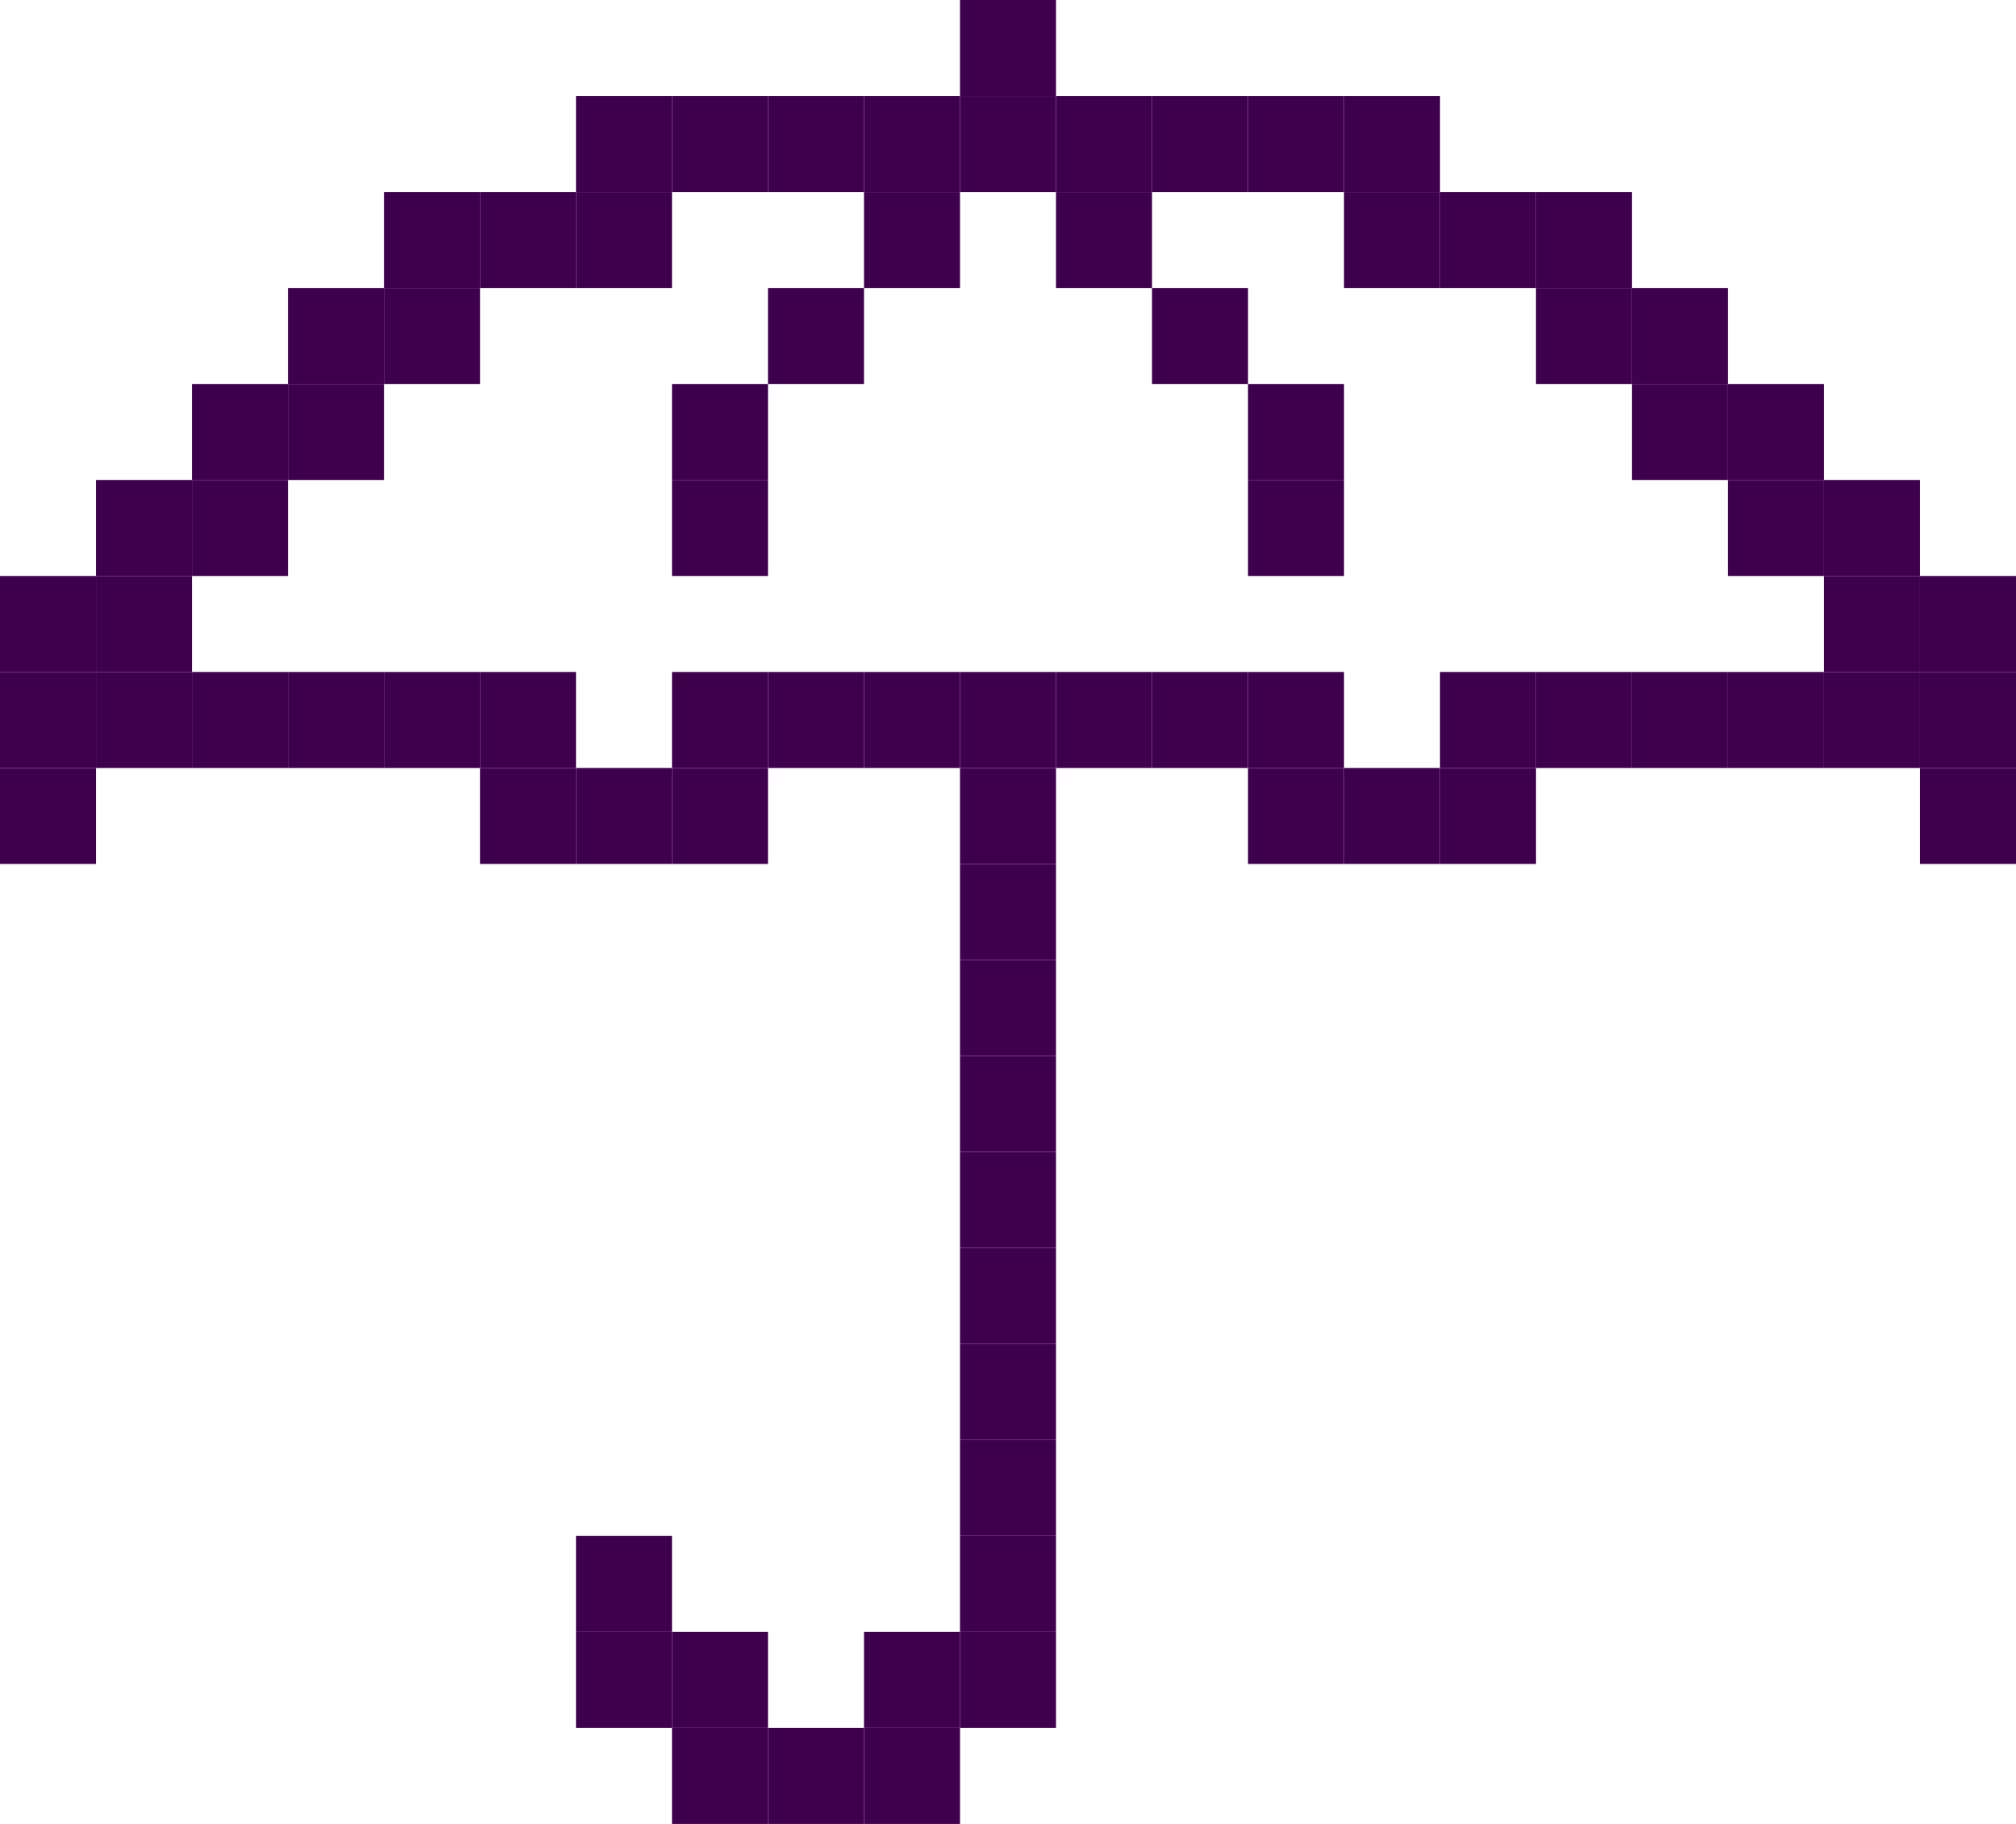<?xml version="1.0" encoding="UTF-8"?>
<svg xmlns="http://www.w3.org/2000/svg" width="497.367" height="450" viewBox="0 0 497.367 450">
    <rect x="236.842" width="23.684" height="23.684" fill="#3e004d"/>
    <rect x="260.526" y="23.685" width="23.685" height="23.685" fill="#3e004d"/>
    <rect x="260.526" y="47.368" width="23.685" height="23.685" fill="#3e004d"/>
    <rect x="284.211" y="71.053" width="23.685" height="23.685" fill="#3e004d"/>
    <rect x="307.895" y="94.737" width="23.685" height="23.685" fill="#3e004d"/>
    <rect x="307.895" y="118.421" width="23.685" height="23.685" fill="#3e004d"/>
    <rect x="236.842" y="23.685" width="23.685" height="23.685" fill="#3e004d"/>
    <rect x="284.211" y="23.685" width="23.685" height="23.685" fill="#3e004d"/>
    <rect x="307.895" y="23.685" width="23.685" height="23.685" fill="#3e004d"/>
    <rect x="331.579" y="23.685" width="23.685" height="23.685" fill="#3e004d"/>
    <rect x="331.579" y="47.368" width="23.685" height="23.685" fill="#3e004d"/>
    <rect x="355.263" y="47.368" width="23.685" height="23.685" fill="#3e004d"/>
    <rect x="378.947" y="47.368" width="23.685" height="23.685" fill="#3e004d"/>
    <rect x="378.947" y="71.053" width="23.685" height="23.685" fill="#3e004d"/>
    <rect x="402.632" y="71.053" width="23.685" height="23.685" fill="#3e004d"/>
    <rect x="402.632" y="94.737" width="23.685" height="23.685" fill="#3e004d"/>
    <rect x="426.315" y="94.737" width="23.685" height="23.685" fill="#3e004d"/>
    <rect x="426.315" y="118.421" width="23.685" height="23.685" fill="#3e004d"/>
    <rect x="450" y="118.421" width="23.685" height="23.685" fill="#3e004d"/>
    <rect x="450" y="142.105" width="23.685" height="23.685" fill="#3e004d"/>
    <rect x="473.684" y="142.106" width="23.684" height="23.684" fill="#3e004d"/>
    <rect x="450" y="165.789" width="23.685" height="23.685" fill="#3e004d"/>
    <rect x="473.684" y="165.789" width="23.684" height="23.685" fill="#3e004d"/>
    <rect x="378.947" y="165.789" width="23.685" height="23.685" fill="#3e004d"/>
    <rect x="402.632" y="165.789" width="23.685" height="23.685" fill="#3e004d"/>
    <rect x="426.315" y="165.789" width="23.685" height="23.685" fill="#3e004d"/>
    <rect x="307.895" y="165.789" width="23.685" height="23.685" fill="#3e004d"/>
    <rect x="355.263" y="165.789" width="23.685" height="23.685" fill="#3e004d"/>
    <rect x="307.895" y="189.474" width="23.685" height="23.685" fill="#3e004d"/>
    <rect x="331.579" y="189.474" width="23.685" height="23.685" fill="#3e004d"/>
    <rect x="355.263" y="189.474" width="23.685" height="23.685" fill="#3e004d"/>
    <rect x="236.842" y="165.789" width="23.685" height="23.685" fill="#3e004d"/>
    <rect x="236.842" y="189.474" width="23.685" height="23.685" fill="#3e004d"/>
    <rect x="236.842" y="213.158" width="23.685" height="23.685" fill="#3e004d"/>
    <rect x="236.842" y="236.842" width="23.685" height="23.685" fill="#3e004d"/>
    <rect x="236.842" y="260.526" width="23.685" height="23.685" fill="#3e004d"/>
    <rect x="236.842" y="284.211" width="23.685" height="23.685" fill="#3e004d"/>
    <rect x="236.842" y="307.895" width="23.685" height="23.685" fill="#3e004d"/>
    <rect x="236.842" y="331.579" width="23.685" height="23.685" fill="#3e004d"/>
    <rect x="236.842" y="355.263" width="23.685" height="23.685" fill="#3e004d"/>
    <rect x="236.842" y="378.947" width="23.685" height="23.685" fill="#3e004d"/>
    <rect x="236.842" y="402.632" width="23.685" height="23.685" fill="#3e004d"/>
    <rect x="213.158" y="426.316" width="23.684" height="23.684" fill="#3e004d"/>
    <rect x="213.158" y="402.632" width="23.685" height="23.685" fill="#3e004d"/>
    <rect x="189.473" y="426.316" width="23.685" height="23.684" fill="#3e004d"/>
    <rect x="165.789" y="426.316" width="23.684" height="23.684" fill="#3e004d"/>
    <rect x="142.105" y="402.632" width="23.685" height="23.685" fill="#3e004d"/>
    <rect x="165.789" y="402.632" width="23.685" height="23.685" fill="#3e004d"/>
    <rect x="142.105" y="378.947" width="23.685" height="23.685" fill="#3e004d"/>
    <rect x="260.526" y="165.789" width="23.685" height="23.685" fill="#3e004d"/>
    <rect x="284.211" y="165.789" width="23.685" height="23.685" fill="#3e004d"/>
    <rect x="473.684" y="189.474" width="23.684" height="23.684" fill="#3e004d"/>
    <rect x="213.158" y="23.684" width="23.685" height="23.685" fill="#3e004d"/>
    <rect x="189.473" y="23.684" width="23.685" height="23.685" fill="#3e004d"/>
    <rect x="165.789" y="23.684" width="23.685" height="23.685" fill="#3e004d"/>
    <rect x="142.105" y="23.684" width="23.685" height="23.685" fill="#3e004d"/>
    <rect x="142.105" y="47.368" width="23.685" height="23.685" fill="#3e004d"/>
    <rect x="213.158" y="47.368" width="23.685" height="23.685" fill="#3e004d"/>
    <rect x="189.473" y="71.052" width="23.685" height="23.685" fill="#3e004d"/>
    <rect x="165.789" y="94.737" width="23.685" height="23.685" fill="#3e004d"/>
    <rect x="165.789" y="118.42" width="23.685" height="23.685" fill="#3e004d"/>
    <rect x="118.42" y="47.368" width="23.685" height="23.685" fill="#3e004d"/>
    <rect x="94.737" y="47.368" width="23.685" height="23.685" fill="#3e004d"/>
    <rect x="94.737" y="71.052" width="23.685" height="23.685" fill="#3e004d"/>
    <rect x="71.052" y="71.052" width="23.685" height="23.685" fill="#3e004d"/>
    <rect x="71.052" y="94.737" width="23.685" height="23.685" fill="#3e004d"/>
    <rect x="47.368" y="94.737" width="23.685" height="23.685" fill="#3e004d"/>
    <rect x="47.368" y="118.42" width="23.685" height="23.685" fill="#3e004d"/>
    <rect x="23.684" y="118.42" width="23.685" height="23.685" fill="#3e004d"/>
    <rect x="23.684" y="142.105" width="23.685" height="23.685" fill="#3e004d"/>
    <rect y="142.106" width="23.684" height="23.684" fill="#3e004d"/>
    <rect x="23.684" y="165.789" width="23.685" height="23.685" fill="#3e004d"/>
    <rect y="165.789" width="23.684" height="23.685" fill="#3e004d"/>
    <rect x="94.737" y="165.789" width="23.685" height="23.685" fill="#3e004d"/>
    <rect x="71.052" y="165.789" width="23.685" height="23.685" fill="#3e004d"/>
    <rect x="47.368" y="165.789" width="23.685" height="23.685" fill="#3e004d"/>
    <rect x="165.789" y="165.789" width="23.685" height="23.685" fill="#3e004d"/>
    <rect x="118.42" y="165.789" width="23.685" height="23.685" fill="#3e004d"/>
    <rect x="165.789" y="189.473" width="23.685" height="23.685" fill="#3e004d"/>
    <rect x="142.105" y="189.473" width="23.685" height="23.685" fill="#3e004d"/>
    <rect x="118.42" y="189.473" width="23.685" height="23.685" fill="#3e004d"/>
    <rect x="213.158" y="165.789" width="23.685" height="23.685" fill="#3e004d"/>
    <rect x="189.473" y="165.789" width="23.685" height="23.685" fill="#3e004d"/>
    <rect y="189.474" width="23.684" height="23.684" fill="#3e004d"/>
</svg>